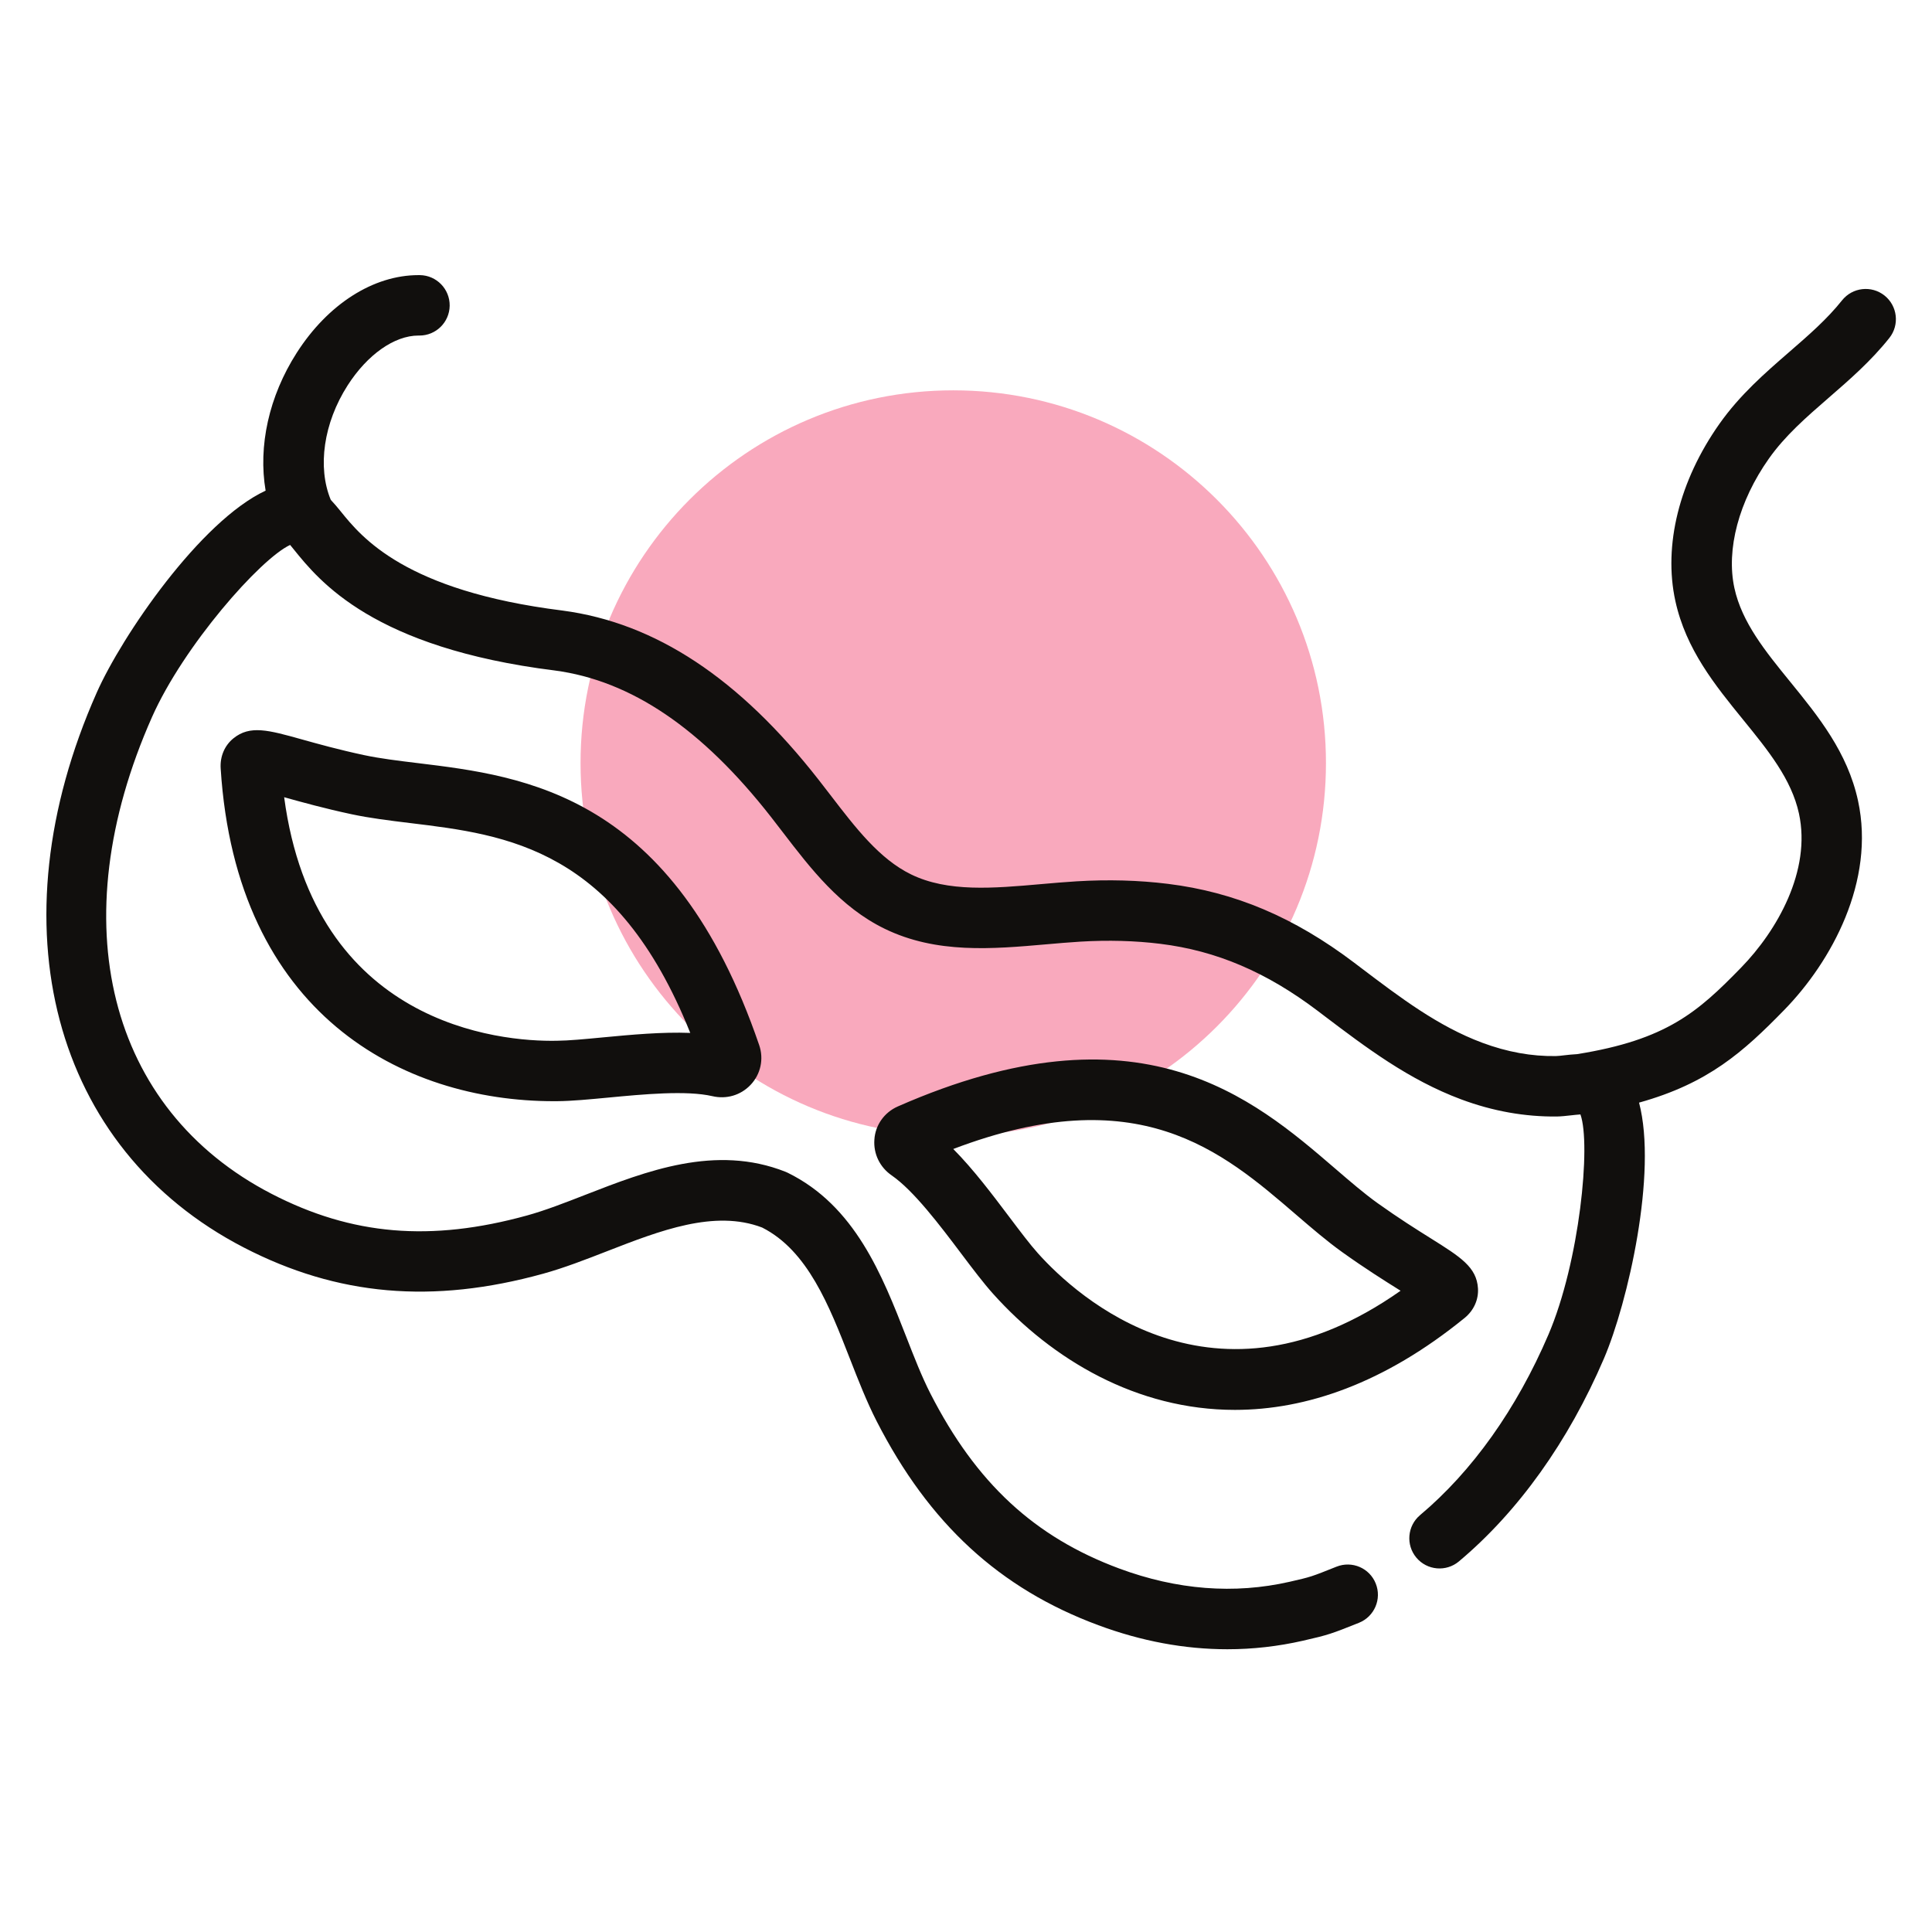 <?xml version="1.0" encoding="UTF-8" standalone="no"?>
<!-- Generator: Adobe Illustrator 16.0.4, SVG Export Plug-In . SVG Version: 6.00 Build 0)  -->

<svg
   xmlns:dc="http://purl.org/dc/elements/1.1/"
   xmlns:cc="http://creativecommons.org/ns#"
   xmlns:rdf="http://www.w3.org/1999/02/22-rdf-syntax-ns#"
   xmlns:svg="http://www.w3.org/2000/svg"
   xmlns="http://www.w3.org/2000/svg"
   xmlns:sodipodi="http://sodipodi.sourceforge.net/DTD/sodipodi-0.dtd"
   xmlns:inkscape="http://www.inkscape.org/namespaces/inkscape"
   version="1.1"
   id="Vrstva_1"
   x="0px"
   y="0px"
   width="425.2px"
   height="425.2px"
   viewBox="0 0 425.2 425.2"
   enable-background="new 0 0 425.2 425.2"
   xml:space="preserve"
   sodipodi:docname="party-packages.svg"
   inkscape:version="0.92.3 (2405546, 2018-03-11)"><defs
   id="defs65" /><sodipodi:namedview
   pagecolor="#ffffff"
   bordercolor="#666666"
   borderopacity="1"
   objecttolerance="10"
   gridtolerance="10"
   guidetolerance="10"
   inkscape:pageopacity="0"
   inkscape:pageshadow="2"
   inkscape:window-width="1920"
   inkscape:window-height="1147"
   id="namedview63"
   showgrid="false"
   inkscape:zoom="1.244581"
   inkscape:cx="256.88266"
   inkscape:cy="145.79625"
   inkscape:window-x="-8"
   inkscape:window-y="-8"
   inkscape:window-maximized="1"
   inkscape:current-layer="Vrstva_1" />

<g
   id="g1311"
   transform="matrix(3.959,0,0,-3.959,291.821,167.933)"><path
     d="m 0,0 c 0,-11.443 -9.276,-20.719 -20.719,-20.719 -11.443,0 -20.719,9.276 -20.719,20.719 0,11.443 9.276,20.719 20.719,20.719 C -9.276,20.719 0,11.443 0,0"
     style="fill:#f9a9bd;fill-opacity:1;fill-rule:nonzero;stroke:none"
     id="path1313"
     inkscape:connector-curvature="0" /></g><g
   id="g1315"
   transform="matrix(3.959,0,0,-3.959,402.493,87.519)"><path
     d="M 0,0 C 1.15,0.998 2.338,2.029 3.364,3.318 3.941,4.043 3.82,5.101 3.095,5.678 2.369,6.255 1.312,6.135 0.734,5.409 -0.098,4.363 -1.119,3.477 -2.201,2.538 -3.546,1.37 -4.937,0.164 -6.079,-1.452 c -2.235,-3.165 -3.129,-6.756 -2.452,-9.852 0.588,-2.69 2.207,-4.68 3.772,-6.605 1.381,-1.697 2.684,-3.299 3.099,-5.211 0.688,-3.176 -1.212,-6.508 -3.22,-8.567 -2.396,-2.459 -4.127,-4.009 -9.116,-4.807 -0.254,-0.013 -0.496,-0.039 -0.712,-0.064 -0.169,-0.019 -0.331,-0.041 -0.472,-0.043 -1.342,-0.021 -2.706,0.226 -4.087,0.741 -2.454,0.915 -4.543,2.498 -6.755,4.174 l -0.365,0.277 c -3.344,2.53 -6.636,3.922 -10.357,4.382 -1.614,0.2 -3.319,0.247 -5.07,0.14 -0.651,-0.039 -1.311,-0.097 -1.972,-0.155 -2.669,-0.235 -5.191,-0.456 -7.233,0.54 -1.757,0.858 -3.08,2.583 -4.482,4.411 -0.218,0.284 -0.437,0.568 -0.656,0.848 -4.415,5.647 -9.07,8.725 -14.244,9.409 -8.757,1.093 -11.169,4.081 -12.328,5.517 -0.18,0.224 -0.361,0.437 -0.549,0.637 -0.751,1.811 -0.401,4.274 0.937,6.362 1.097,1.713 2.602,2.771 3.936,2.771 h 0.058 c 0.917,0 1.666,0.737 1.679,1.657 0.012,0.927 -0.729,1.69 -1.657,1.702 h -0.079 c -2.506,0 -5.031,-1.608 -6.766,-4.318 -1.554,-2.426 -2.149,-5.198 -1.73,-7.663 -3.629,-1.691 -7.981,-8.057 -9.388,-11.226 -5.747,-12.953 -2.462,-25.35 8.176,-30.848 5.205,-2.69 10.492,-3.154 16.639,-1.457 1.173,0.324 2.383,0.795 3.554,1.251 2.938,1.144 5.975,2.325 8.619,1.317 2.534,-1.282 3.726,-4.336 4.879,-7.289 0.459,-1.176 0.934,-2.393 1.49,-3.48 2.918,-5.7 6.833,-9.303 12.321,-11.338 2.4,-0.891 4.8,-1.337 7.174,-1.337 1.412,0 2.816,0.158 4.206,0.475 1.412,0.322 1.563,0.377 3.108,0.995 0.861,0.345 1.28,1.322 0.934,2.184 -0.343,0.861 -1.317,1.28 -2.183,0.935 -1.417,-0.567 -1.417,-0.567 -2.606,-0.839 -3.075,-0.7 -6.259,-0.452 -9.465,0.736 -4.714,1.749 -7.953,4.747 -10.498,9.72 -0.479,0.936 -0.903,2.021 -1.351,3.171 -1.331,3.409 -2.84,7.273 -6.59,9.113 -0.04,0.019 -0.081,0.037 -0.122,0.054 -3.887,1.537 -7.737,0.037 -11.134,-1.286 -1.144,-0.446 -2.223,-0.866 -3.23,-1.144 -5.356,-1.477 -9.736,-1.106 -14.203,1.203 -9.095,4.702 -11.704,15.104 -6.647,26.501 1.763,3.971 6.023,8.803 7.679,9.571 0.065,-0.078 0.133,-0.162 0.196,-0.24 1.435,-1.779 4.422,-5.48 14.513,-6.739 4.246,-0.562 8.18,-3.227 12.027,-8.147 0.212,-0.271 0.424,-0.547 0.635,-0.823 1.577,-2.056 3.207,-4.181 5.675,-5.385 2.88,-1.404 5.991,-1.131 9,-0.867 0.631,0.055 1.26,0.11 1.881,0.148 1.546,0.093 3.044,0.053 4.455,-0.122 3.111,-0.384 5.888,-1.568 8.741,-3.726 l 0.363,-0.276 c 2.308,-1.748 4.695,-3.557 7.612,-4.644 1.773,-0.661 3.549,-0.971 5.315,-0.953 0.24,0.004 0.514,0.033 0.802,0.066 0.142,0.016 0.342,0.039 0.506,0.049 h 0.002 l 0.006,10e-4 c 0.597,-1.662 -0.045,-8.192 -1.78,-12.243 -1.768,-4.128 -4.235,-7.597 -7.133,-10.03 -0.71,-0.597 -0.803,-1.656 -0.207,-2.367 0.597,-0.711 1.657,-0.803 2.367,-0.206 3.3,2.769 6.087,6.67 8.062,11.281 1.326,3.097 2.979,10.307 1.95,14.221 3.844,1.072 5.786,2.809 8.075,5.156 2.618,2.684 5.068,7.148 4.098,11.625 -0.585,2.697 -2.207,4.691 -3.775,6.619 -1.379,1.694 -2.68,3.294 -3.097,5.202 -0.469,2.146 0.246,4.836 1.914,7.196 C -2.428,-2.106 -1.248,-1.084 0,0 m -43.961,-47.57 c -0.438,0.487 -0.996,1.227 -1.586,2.01 -0.962,1.276 -2.012,2.671 -3.126,3.793 10.278,3.905 14.924,-0.093 19.05,-3.644 0.882,-0.758 1.716,-1.476 2.578,-2.093 1.26,-0.902 2.352,-1.587 3.149,-2.086 0.03,-0.019 0.059,-0.038 0.09,-0.057 -10.371,-7.302 -17.994,-0.331 -20.155,2.077 m 23.711,-3.593 c 0.513,0.419 0.785,1.02 0.746,1.65 -0.073,1.18 -0.973,1.744 -2.607,2.769 -0.803,0.503 -1.803,1.13 -2.979,1.971 -0.74,0.53 -1.518,1.2 -2.342,1.909 -4.594,3.953 -10.888,9.365 -24.319,3.464 -0.758,-0.331 -1.259,-1.046 -1.307,-1.847 -0.057,-0.791 0.305,-1.536 0.964,-1.989 1.229,-0.85 2.69,-2.788 3.864,-4.346 0.635,-0.843 1.236,-1.638 1.77,-2.233 3.296,-3.674 7.998,-6.455 13.444,-6.455 3.948,0 8.288,1.463 12.765,5.107 z m -47.913,15.599 c -0.973,-0.093 -1.891,-0.181 -2.545,-0.186 -3.213,-0.067 -13.476,0.902 -15.161,13.54 0.025,-0.008 0.051,-0.015 0.076,-0.023 0.906,-0.252 2.147,-0.598 3.661,-0.922 1.035,-0.222 2.123,-0.354 3.276,-0.494 5.388,-0.655 11.458,-1.393 15.562,-11.665 -1.565,0.061 -3.291,-0.1 -4.869,-0.25 m -10.288,15.25 c -1.075,0.131 -2.091,0.254 -2.979,0.444 -1.413,0.302 -2.548,0.619 -3.46,0.874 -1.855,0.518 -2.878,0.804 -3.799,0.058 -0.492,-0.399 -0.751,-1.009 -0.709,-1.674 0.863,-13.648 10.096,-18.499 18.523,-18.498 0.064,0 0.131,0 0.196,10e-4 0.798,0.006 1.787,0.101 2.834,0.2 1.932,0.184 4.336,0.412 5.78,0.079 0.782,-0.184 1.578,0.05 2.124,0.627 0.564,0.592 0.746,1.443 0.478,2.215 -4.774,13.946 -12.989,14.945 -18.988,15.674"
     style="fill:#110f0d;fill-opacity:1;fill-rule:nonzero;stroke:none"
     id="path1317"
     inkscape:connector-curvature="0" /></g></svg>